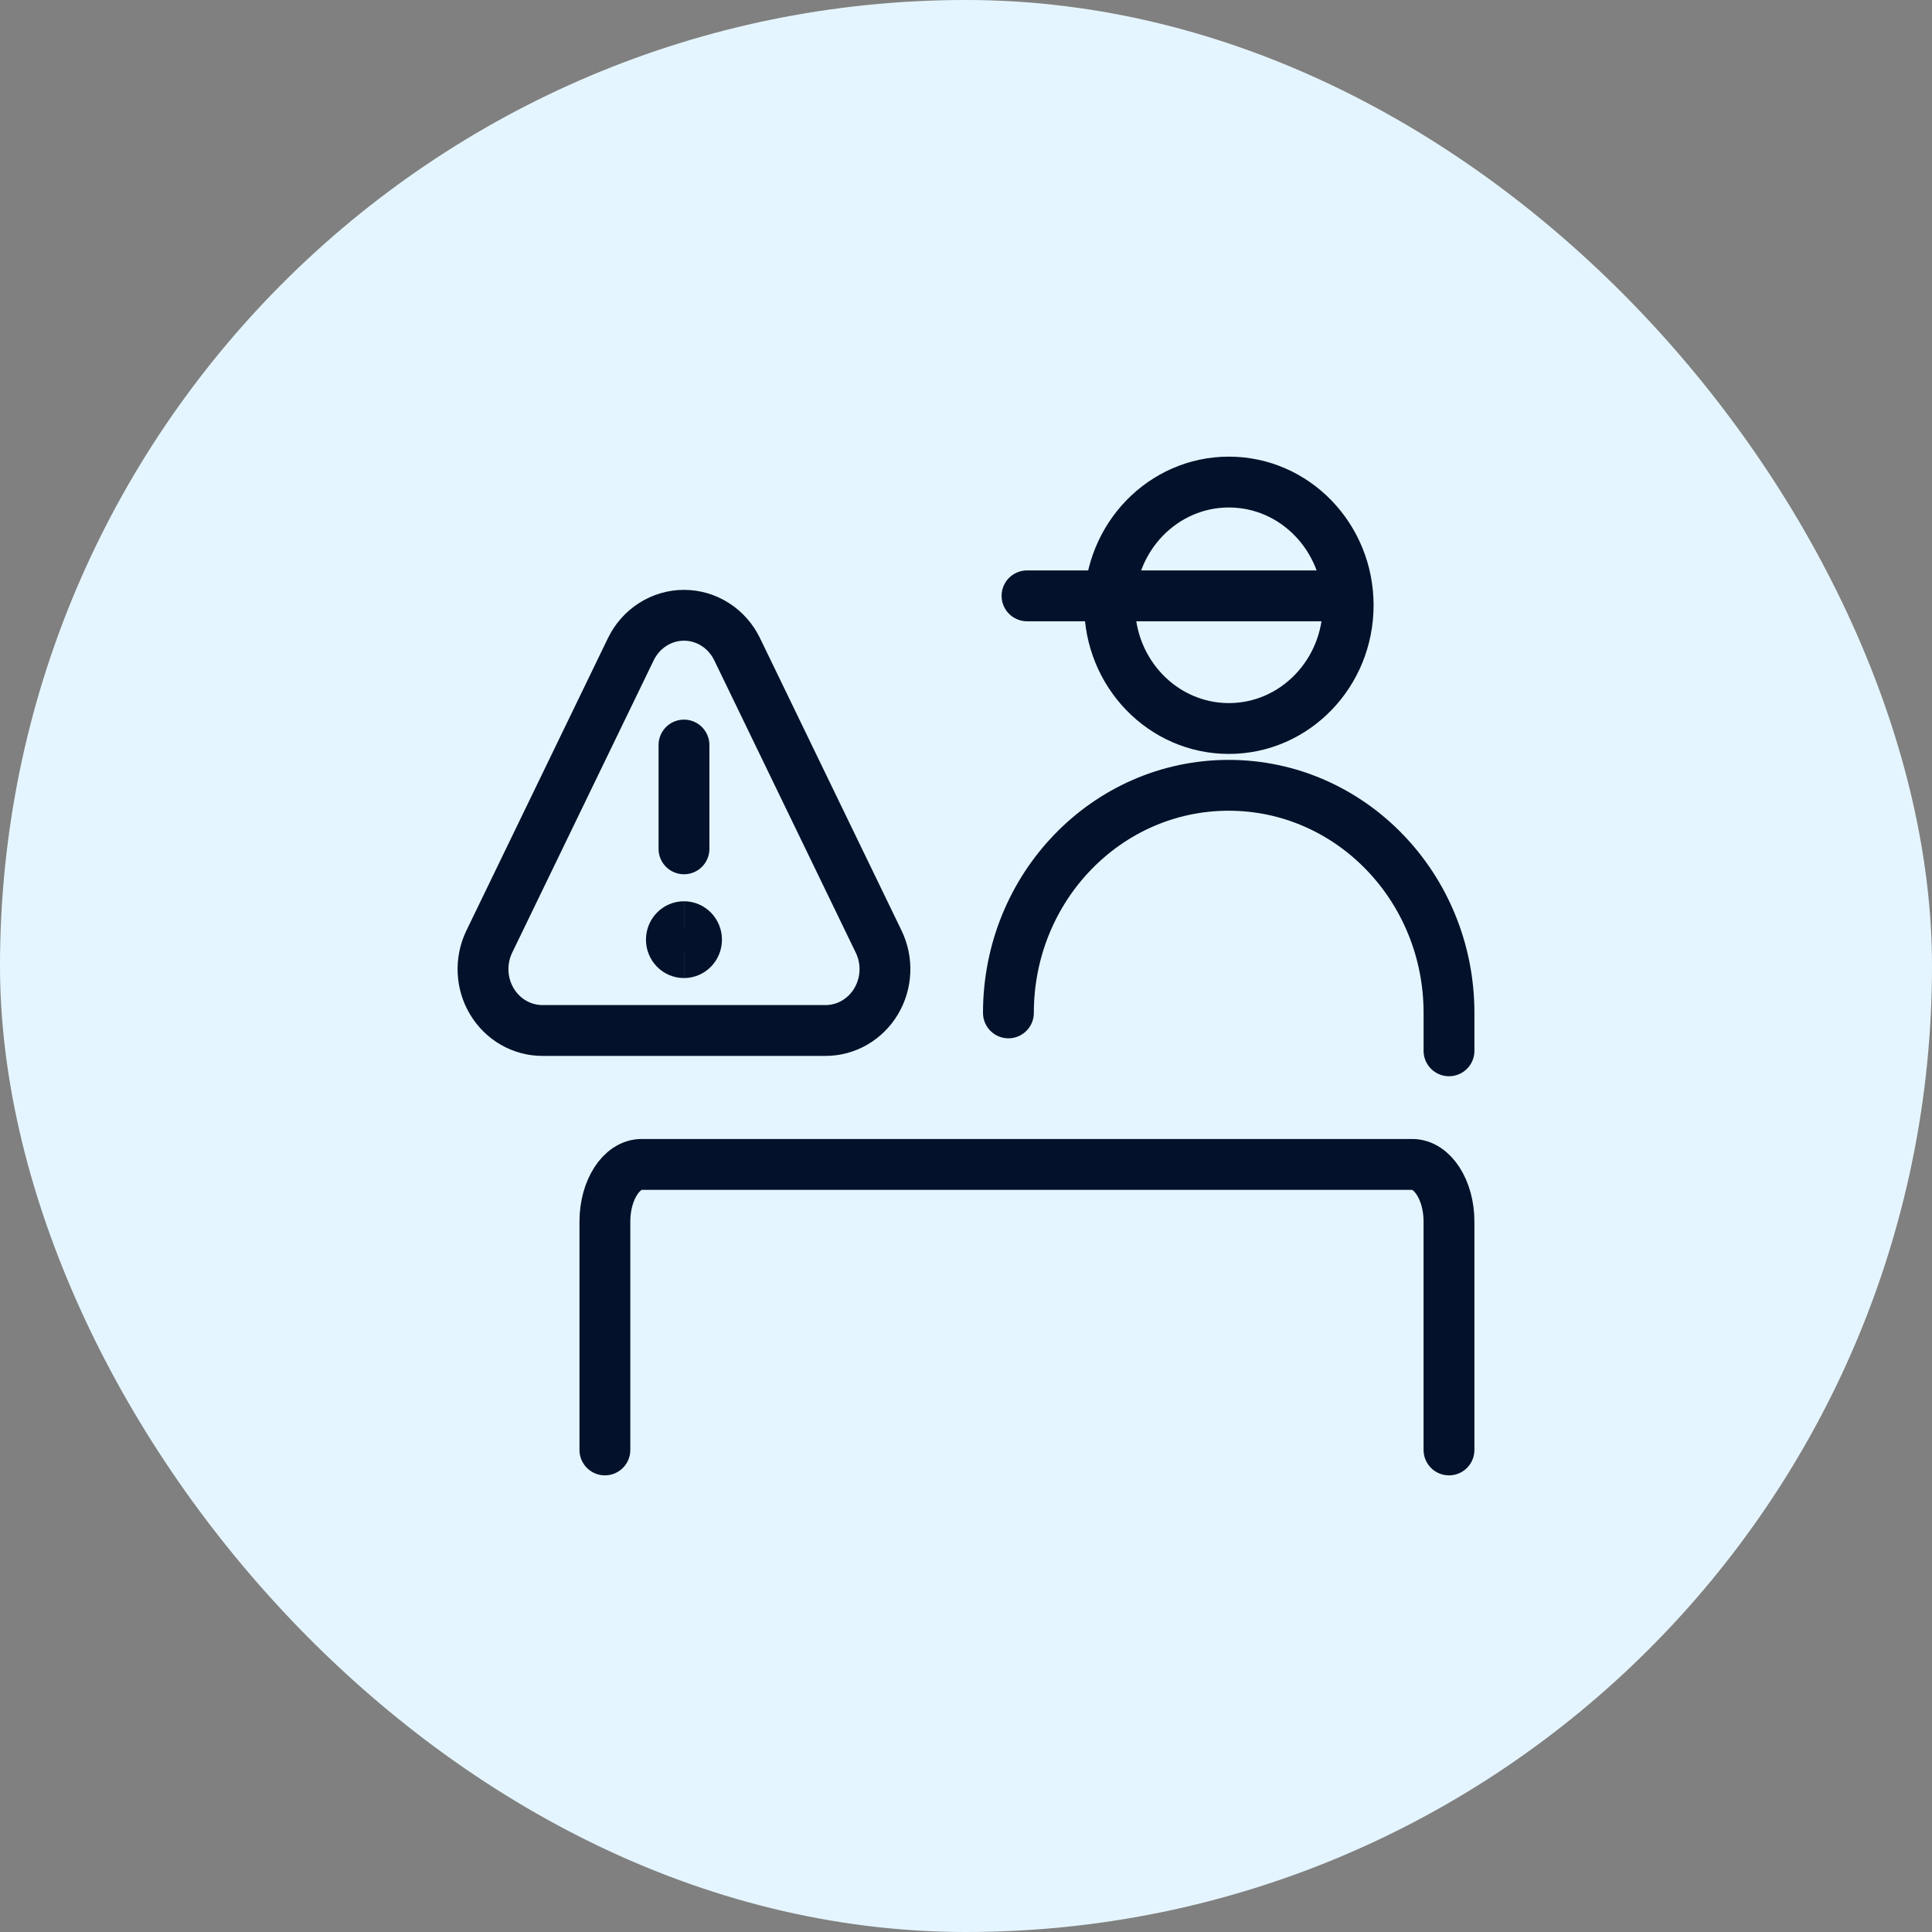 <svg width="152" height="152" viewBox="0 0 152 152" fill="none" xmlns="http://www.w3.org/2000/svg">
<rect x="0" y="0" width="152" height="152" fill="#808080" stroke="none"/>
<rect width="152" height="152" rx="76" fill="#E5F5FF"/>
<path d="M47.59 114.074V96.103C47.59 93.631 48.889 91.61 50.478 91.61H111.111C112.7 91.61 113.999 93.631 113.999 96.103V114.074" stroke="#04112B" stroke-width="4" stroke-linecap="round" stroke-linejoin="round"/>
<path d="M96.682 57.315C101.865 57.315 106.067 52.975 106.067 47.62C106.067 42.266 101.865 37.926 96.682 37.926C91.499 37.926 87.298 42.266 87.298 47.62C87.298 52.975 91.499 57.315 96.682 57.315Z" stroke="#04112B" stroke-width="4" stroke-linecap="round" stroke-linejoin="round"/>
<path d="M80.8 46.878H105.802" stroke="#04112B" stroke-width="4" stroke-linecap="round" stroke-linejoin="round"/>
<path d="M114 82.673V79.689C114 69.808 106.246 61.784 96.668 61.784C87.09 61.784 79.337 69.794 79.337 79.689" stroke="#04112B" stroke-width="4" stroke-linecap="round" stroke-linejoin="round"/>
<path d="M53.81 74.949C53.264 74.949 52.821 74.492 52.821 73.928C52.821 73.364 53.264 72.907 53.81 72.907" stroke="#04112B" stroke-width="4"/>
<path d="M53.812 74.949C54.358 74.949 54.8 74.492 54.8 73.928C54.8 73.364 54.358 72.907 53.812 72.907" stroke="#04112B" stroke-width="4"/>
<path d="M53.812 66.783V58.616" stroke="#04112B" stroke-width="4" stroke-linecap="round" stroke-linejoin="round"/>
<path d="M69.129 74.083C69.486 74.82 69.655 75.638 69.619 76.461C69.583 77.283 69.345 78.083 68.926 78.783C68.507 79.484 67.921 80.062 67.225 80.463C66.528 80.864 65.745 81.074 64.948 81.074H42.676C41.879 81.074 41.095 80.864 40.399 80.463C39.703 80.062 39.117 79.484 38.698 78.783C38.279 78.083 38.04 77.283 38.005 76.461C37.969 75.638 38.138 74.82 38.494 74.083L49.63 51.078C50.018 50.276 50.615 49.601 51.354 49.129C52.092 48.657 52.944 48.407 53.812 48.407C54.68 48.407 55.531 48.657 56.27 49.129C57.009 49.601 57.606 50.276 57.994 51.078L69.129 74.083Z" stroke="#04112B" stroke-width="4" stroke-linecap="round" stroke-linejoin="round"/>
</svg>
